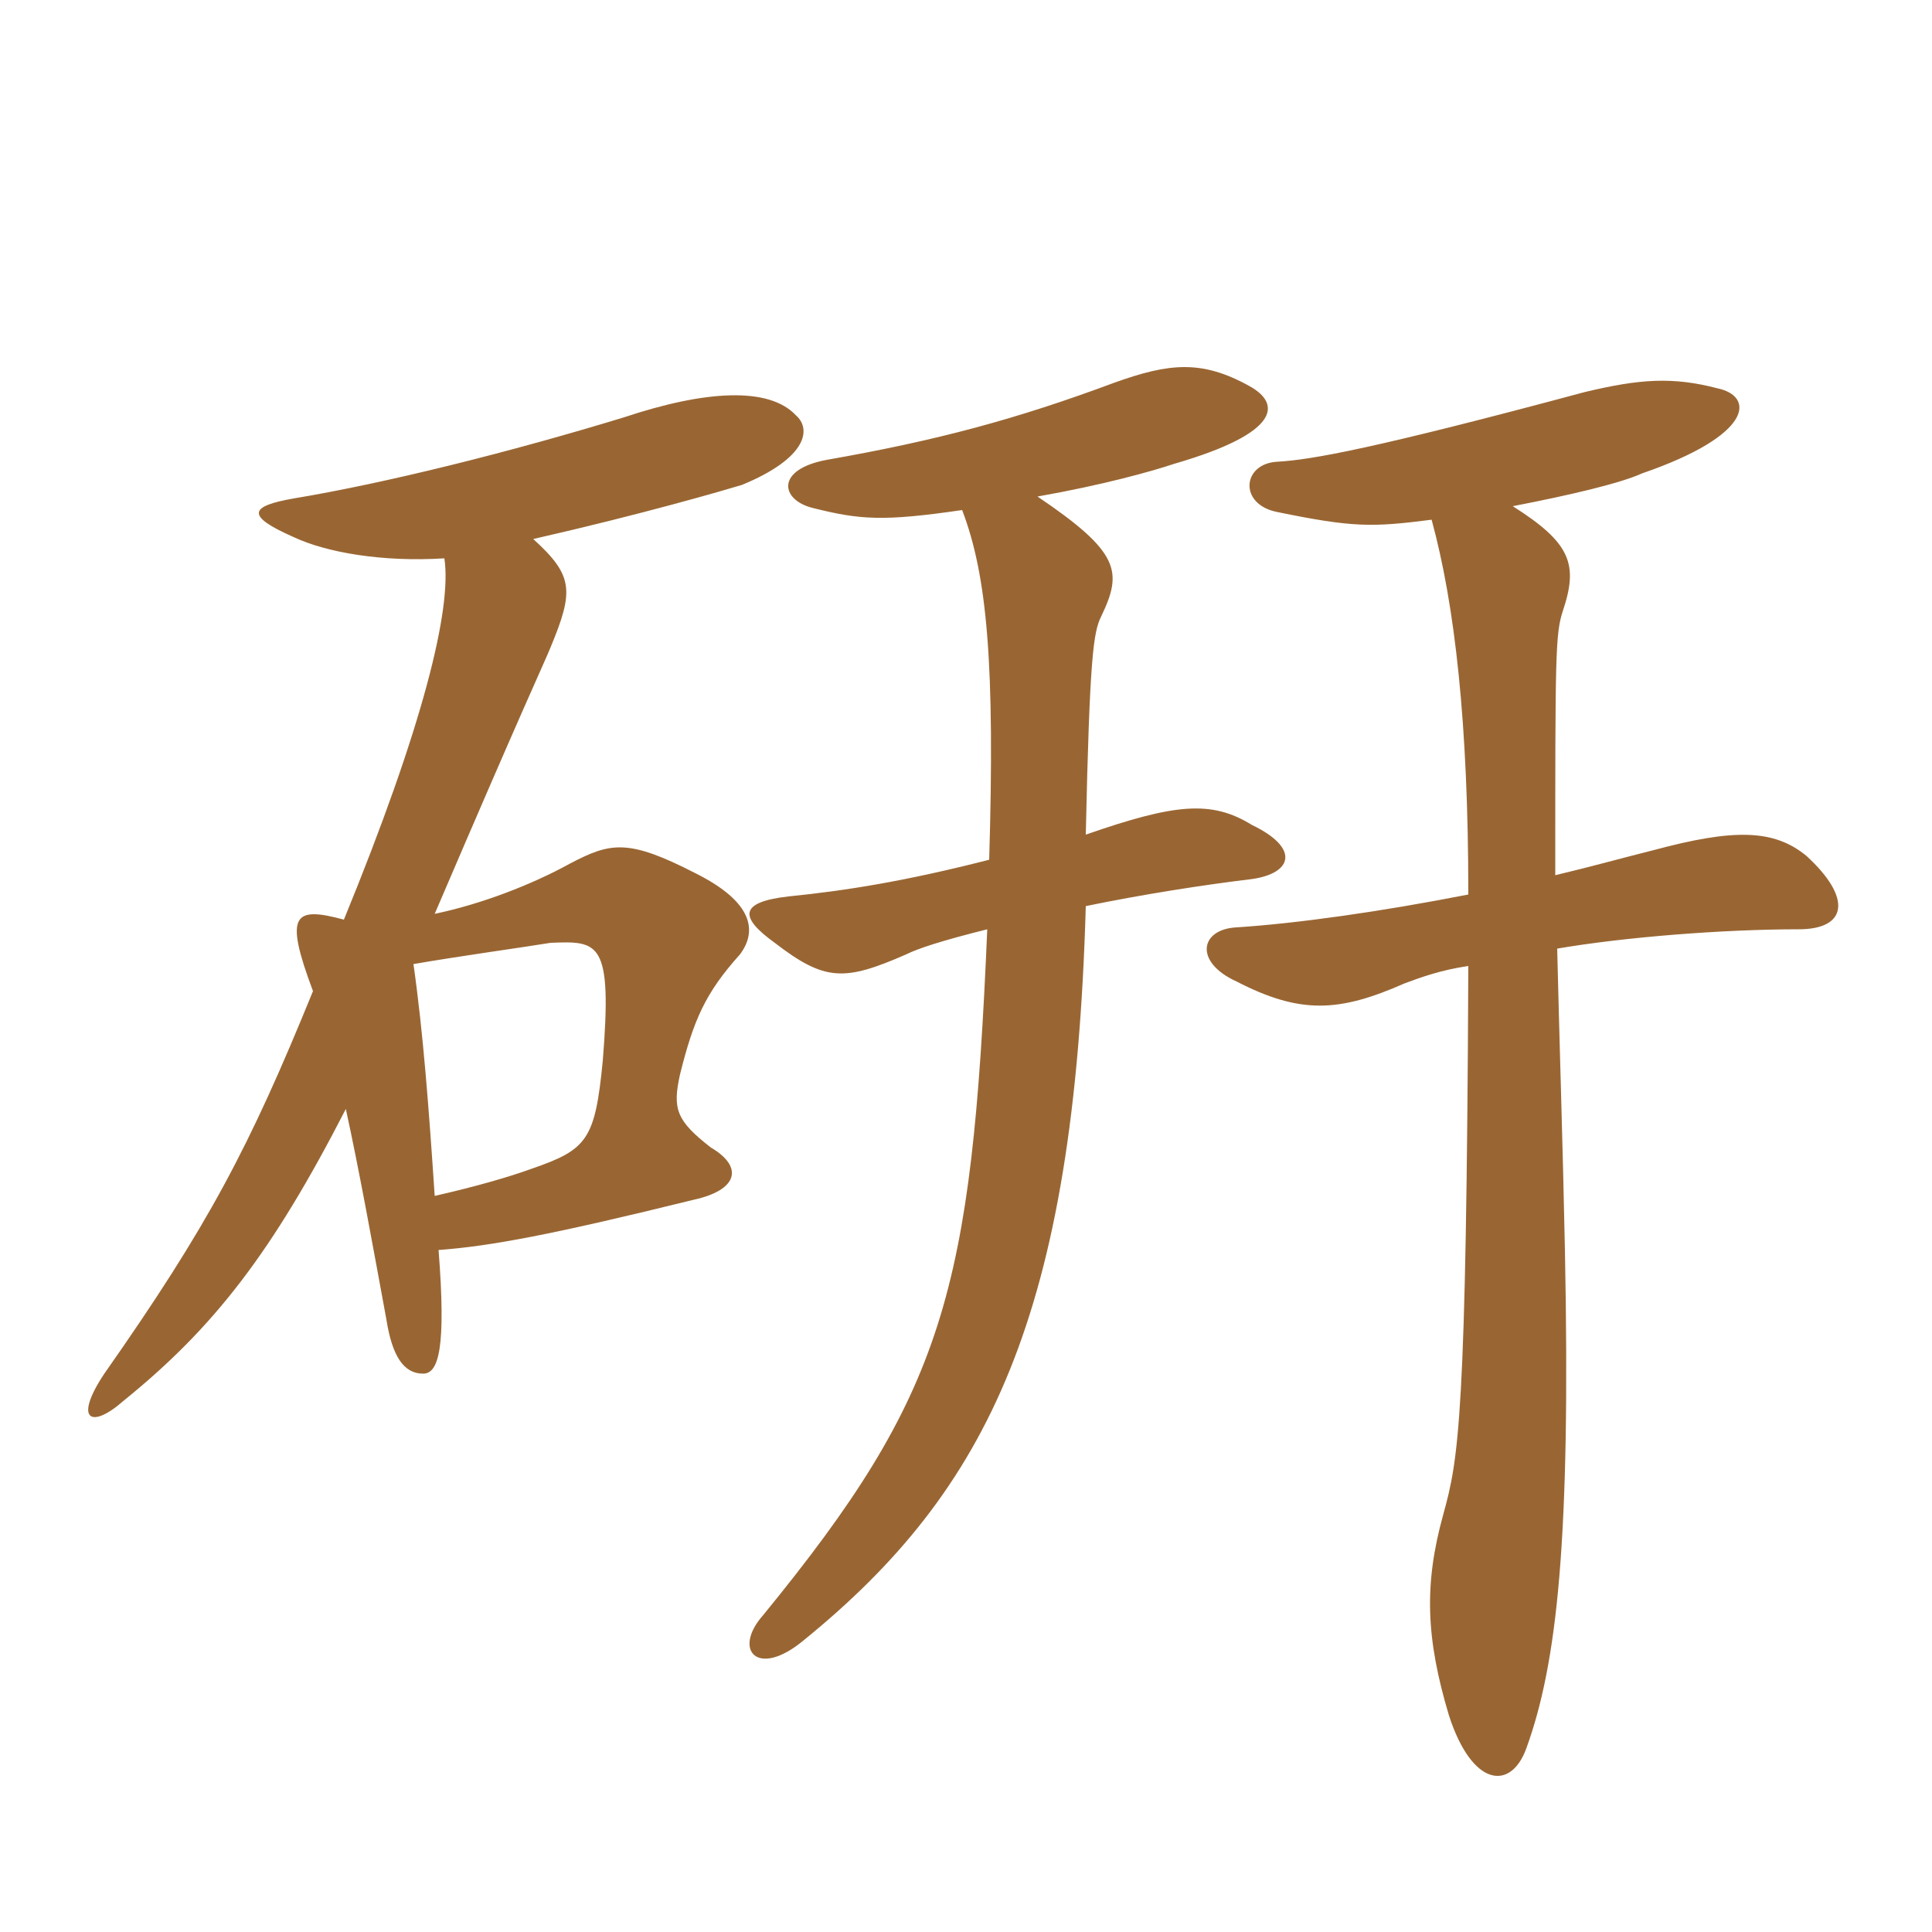 <svg xmlns="http://www.w3.org/2000/svg" xmlns:xlink="http://www.w3.org/1999/xlink" width="150" height="150"><path fill="#996633" padding="10" d="M32.10 74.85C35.55 74.25 40.95 73.50 42.75 73.20C46.50 73.05 47.55 73.05 46.80 82.35C46.20 88.50 45.60 89.25 41.25 90.75C39.60 91.35 37.05 92.10 33.75 92.85C33.30 86.10 32.85 80.10 32.10 74.85ZM26.85 86.10C27.90 90.90 28.95 96.75 30 102.45C30.45 105.30 31.35 106.65 32.85 106.65C34.05 106.65 34.65 104.70 34.05 97.05C38.10 96.75 42.90 95.85 53.85 93.15C57.30 92.40 57.75 90.60 55.20 89.10C52.50 87 52.20 86.10 52.80 83.40C53.85 79.20 54.75 77.10 57.45 74.10C58.80 72.30 58.50 70.05 54 67.80C48.75 65.10 47.40 65.40 44.25 67.05C41.25 68.70 37.35 70.20 33.75 70.95C40.95 54.15 42 52.05 42.75 50.25C44.55 45.90 44.55 44.70 41.40 41.85C49.95 39.90 56.10 38.10 57.60 37.65C62.70 35.55 63 33.30 61.80 32.25C59.70 30 54.75 30.30 48.45 32.40C39.60 35.10 30 37.50 22.80 38.70C19.35 39.30 19.05 40.05 22.80 41.70C25.35 42.90 29.70 43.65 34.50 43.35C35.10 47.25 32.85 56.40 26.70 71.40C22.80 70.35 22.05 70.95 24.30 76.95C19.35 89.10 16.20 95.10 8.10 106.65C5.70 110.25 7.05 111 9.60 108.75C16.65 103.05 21.15 97.20 26.85 86.10ZM117.45 39.30C122.10 38.40 125.85 37.50 127.50 36.75C136.20 33.75 136.20 30.75 133.35 30.15C129.90 29.25 127.35 29.40 123 30.45C106.80 34.80 101.85 35.70 99.15 35.85C96.45 36 96.15 39.15 99.15 39.75C105 40.95 106.50 40.95 111.15 40.35C112.95 46.95 114 56.10 114 69.45C107.10 70.80 100.65 71.70 96 72C93.15 72.15 92.70 74.70 96 76.20C100.95 78.75 103.95 78.60 109.05 76.35C110.25 75.90 111.90 75.30 114 75C113.85 110.25 113.25 113.25 112.05 117.60C110.55 123 110.70 127.20 112.50 133.20C114.30 138.75 117.30 139.05 118.50 135.75C120.90 129.15 121.95 119.55 121.50 97.05C121.35 89.40 121.05 80.10 120.90 73.65C126.15 72.75 133.80 72.15 139.65 72.15C143.40 72.15 143.85 69.75 140.25 66.45C137.70 64.35 134.55 64.35 128.40 66C126 66.60 123.30 67.35 120.75 67.95C120.75 50.85 120.75 49.20 121.35 47.40C122.55 43.80 121.95 42.15 117.45 39.30ZM80.55 38.55C85.65 37.65 89.40 36.60 91.20 36C99.45 33.60 99.45 31.35 97.05 30C93.30 27.90 90.75 28.20 86.55 29.70C78.90 32.55 72.75 34.20 64.20 35.70C60.15 36.45 60.60 38.85 63.15 39.45C66.75 40.35 68.55 40.50 74.70 39.60C76.65 44.70 77.25 51.60 76.80 66.75C70.35 68.40 65.70 69.15 61.20 69.60C57.30 70.05 57.45 71.25 60.15 73.20C64.05 76.20 65.55 76.20 70.35 74.10C71.25 73.65 73.05 73.05 76.65 72.15C75.45 100.35 73.35 108.15 59.25 125.40C56.85 128.10 58.80 130.35 62.40 127.35C76.80 115.65 83.40 102 84.30 70.35C88.65 69.45 93.45 68.70 97.20 68.25C100.35 67.80 100.95 65.85 97.20 64.05C94.05 62.10 91.20 62.40 84.30 64.80C84.60 50.85 84.90 49.05 85.50 47.85C87.15 44.40 87 42.90 80.55 38.55Z"/></svg>